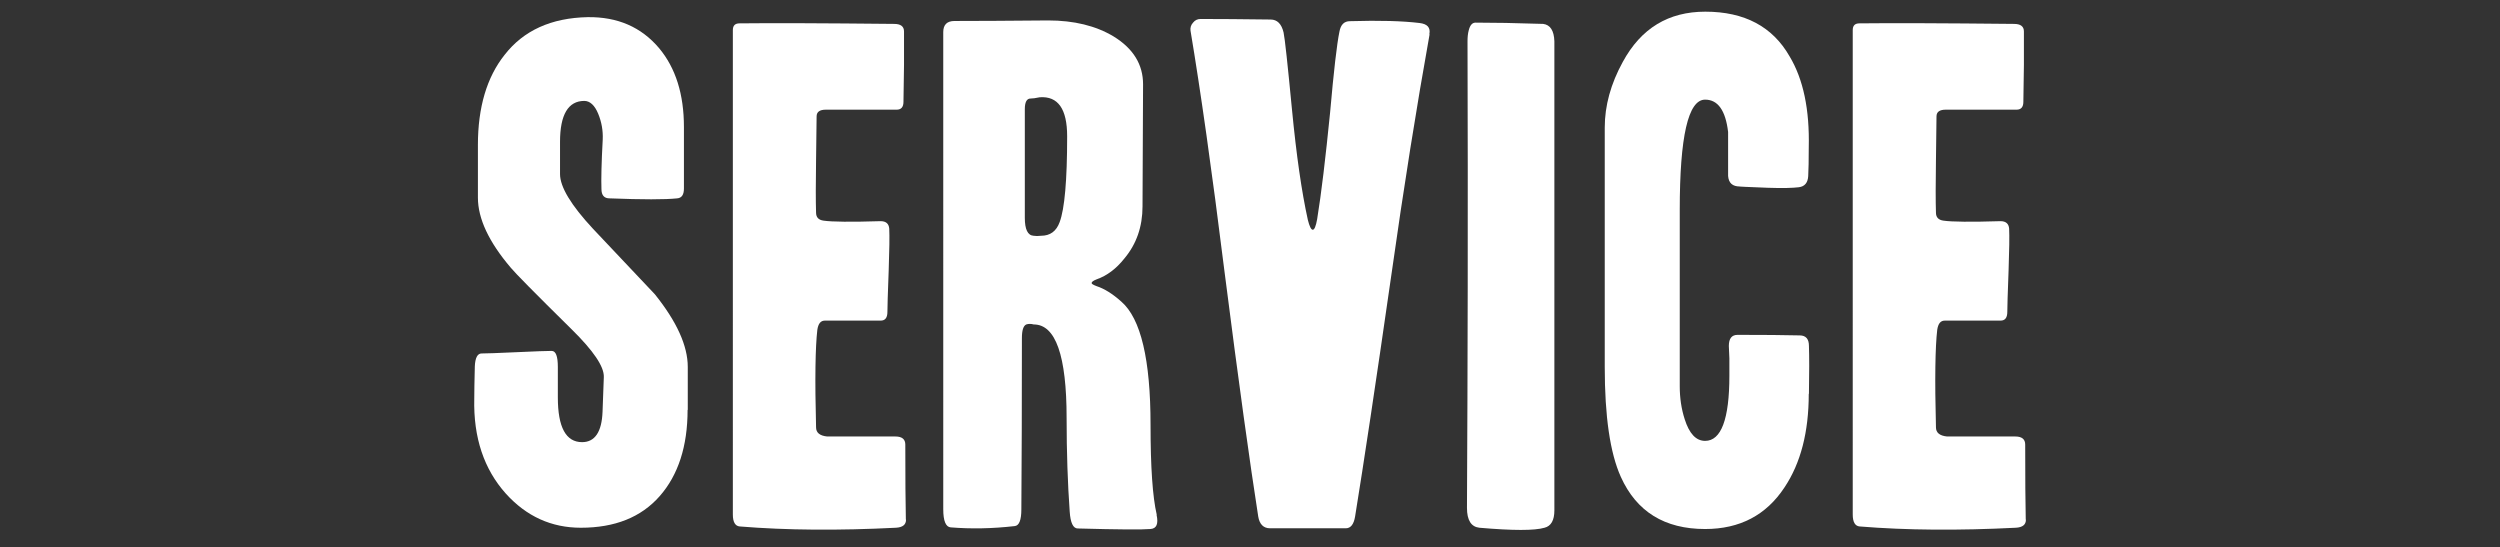 <?xml version="1.0" encoding="UTF-8"?>
<svg id="_レイヤー_2" data-name="レイヤー 2" xmlns="http://www.w3.org/2000/svg" width="137" height="30" viewBox="0 0 137 30">
  <rect x="0" y="0" width="137" height="30" fill="#333333" stroke="none"/>
  <defs>
    <style>
      .cls-1 {
        fill: none;
      }

      .cls-2 {
        fill: #fff;
      }
    </style>
  </defs>
  <g id="_レイヤー_1-2" data-name="レイヤー 1">
    <g>
      <path class="cls-2" d="M37.68,22.46c0,1.99-.51,3.57-1.53,4.73-1.02,1.16-2.46,1.73-4.32,1.73-1.61,0-2.98-.62-4.11-1.87-1.2-1.34-1.78-3.07-1.73-5.2,0-.36,.01-.95,.03-1.77,.02-.48,.15-.71,.37-.71s.87-.02,1.92-.07c1.05-.05,1.69-.07,1.92-.07s.34,.29,.34,.88v1.67c0,1.63,.44,2.45,1.33,2.45,.7,0,1.08-.56,1.12-1.67l.07-1.9c.02-.57-.57-1.44-1.77-2.62-2.02-1.99-3.13-3.12-3.33-3.37-1.2-1.41-1.8-2.69-1.8-3.84v-2.89c0-2.06,.49-3.71,1.46-4.93,1.04-1.34,2.56-2.03,4.56-2.07,1.63-.02,2.93,.54,3.91,1.7,.91,1.09,1.36,2.53,1.36,4.32v3.37c0,.34-.12,.52-.37,.54-.66,.07-1.89,.07-3.71,0-.29,0-.44-.17-.44-.51-.02-.52,0-1.43,.07-2.72,.02-.48-.06-.95-.25-1.41s-.45-.7-.76-.7c-.88,0-1.33,.75-1.33,2.24v1.77c0,.7,.6,1.7,1.8,2.99,1.13,1.2,2.27,2.4,3.4,3.6,1.2,1.5,1.8,2.82,1.8,3.98v2.35Z"/>
      <path class="cls-2" d="M49.65,28.48c0,.27-.18,.42-.55,.44-3.14,.16-5.99,.14-8.56-.07-.25-.02-.38-.24-.38-.65V1.65c0-.25,.12-.37,.37-.37,1.75-.02,4.57-.01,8.47,.03,.36,0,.54,.14,.54,.41v1.84c-.02,1.07-.03,1.74-.03,2.02s-.12,.43-.37,.43h-3.88c-.34,0-.51,.12-.51,.37,0,.11-.01,.92-.03,2.41-.02,1.27-.02,2.22,0,2.86,0,.25,.13,.4,.4,.44,.47,.07,1.52,.08,3.14,.03,.29,0,.45,.14,.47,.41,.02,.41,.01,1.17-.03,2.28-.05,1.29-.07,2.05-.07,2.28,0,.32-.12,.48-.37,.48h-3.06c-.23,0-.36,.17-.41,.5-.11,.94-.14,2.72-.07,5.35,0,.29,.2,.46,.61,.5h3.74c.36,0,.54,.15,.54,.44,0,1.84,.01,3.21,.03,4.11Z"/>
      <path class="cls-2" d="M63.38,28.21c.11,.5,0,.76-.34,.78-.43,.04-1.76,.03-3.98-.03-.25,0-.4-.31-.44-.92-.11-1.54-.17-3.25-.17-5.13,0-3.42-.6-5.13-1.8-5.13-.16-.04-.29-.04-.41,0-.16,.07-.24,.32-.24,.75,0,3.56-.01,6.69-.03,9.38,0,.59-.12,.9-.37,.92-1.22,.14-2.39,.16-3.5,.07-.27-.02-.41-.35-.41-.99V1.76c0-.41,.21-.61,.62-.61,1.25,0,2.96-.01,5.13-.03,1.41,0,2.61,.29,3.59,.88,1.07,.66,1.61,1.53,1.61,2.62l-.03,6.69c0,1.11-.33,2.06-.99,2.85-.45,.57-.96,.95-1.53,1.15-.18,.07-.27,.14-.27,.2,0,.05,.09,.1,.27,.17,.43,.14,.88,.42,1.36,.85,1.07,.93,1.6,3.18,1.6,6.76,0,2.29,.11,3.93,.34,4.92Zm-4.9-20.74c0-1.5-.5-2.21-1.5-2.14-.23,.05-.4,.07-.51,.07-.2,0-.31,.19-.31,.58v5.96c0,.63,.16,.96,.48,.98,.11,.02,.25,.02,.41,0,.5,0,.84-.25,1.02-.75,.27-.72,.41-2.29,.41-4.69Z"/>
      <path class="cls-2" d="M78.34,1.89c-.7,3.9-1.41,8.33-2.11,13.29-.84,5.85-1.5,10.22-1.97,13.12-.07,.43-.24,.65-.51,.65h-4.15c-.36,0-.58-.22-.65-.65-.45-2.88-1.07-7.33-1.84-13.36-.7-5.62-1.33-10.04-1.87-13.26-.02-.16,.02-.31,.14-.44,.11-.14,.25-.2,.41-.2,1,0,2.28,.01,3.84,.03,.36,0,.6,.24,.71,.71,.07,.32,.22,1.72,.46,4.22,.24,2.49,.53,4.51,.87,6.05,.09,.36,.18,.54,.27,.54s.17-.19,.24-.58c.23-1.41,.46-3.35,.71-5.85,.2-2.27,.37-3.74,.51-4.42,.07-.39,.26-.58,.58-.58,1.63-.05,2.9-.01,3.81,.1,.43,.05,.61,.25,.54,.61Z"/>
      <path class="cls-2" d="M85.18,27.97c0,.54-.18,.86-.54,.95-.54,.16-1.73,.16-3.57,0-.45-.05-.68-.41-.68-1.09,.04-7.66,.06-16.18,.03-25.57,0-.23,.02-.43,.07-.61,.07-.27,.19-.41,.37-.41,.97,0,2.21,.02,3.71,.07,.38,.05,.59,.36,.61,.95V27.97Z"/>
      <path class="cls-2" d="M99.12,21.58c0,2.09-.44,3.8-1.33,5.13-1,1.52-2.45,2.28-4.35,2.28-2.22,0-3.76-.95-4.62-2.86-.59-1.31-.88-3.32-.88-6.02V6.99c0-1.2,.33-2.4,.99-3.6,1-1.84,2.5-2.75,4.52-2.75,2.15,0,3.69,.82,4.62,2.45,.75,1.25,1.1,2.91,1.05,5,0,.68-.01,1.2-.03,1.56s-.19,.57-.51,.61c-.32,.04-.88,.06-1.7,.03-1.13-.04-1.64-.07-1.53-.07-.41,0-.62-.19-.65-.58v-2.41c-.14-1.18-.56-1.77-1.26-1.77-.93,0-1.39,2.02-1.39,6.05v9.66c0,.64,.09,1.24,.27,1.8,.25,.79,.62,1.19,1.12,1.19,.88,0,1.33-1.19,1.33-3.57v-.95c-.02-.39-.03-.61-.03-.68,0-.41,.16-.61,.48-.61,1.43,0,2.56,.01,3.4,.03,.34,0,.51,.19,.51,.58,.02,.59,.02,1.46,0,2.62Z"/>
      <path class="cls-2" d="M111.02,28.48c0,.27-.18,.42-.55,.44-3.14,.16-5.99,.14-8.56-.07-.25-.02-.38-.24-.38-.65V1.65c0-.25,.12-.37,.37-.37,1.75-.02,4.57-.01,8.47,.03,.36,0,.54,.14,.54,.41v1.84c-.02,1.07-.03,1.74-.03,2.02s-.12,.43-.37,.43h-3.88c-.34,0-.51,.12-.51,.37,0,.11-.01,.92-.03,2.41-.02,1.27-.02,2.22,0,2.86,0,.25,.13,.4,.4,.44,.47,.07,1.52,.08,3.14,.03,.29,0,.45,.14,.47,.41,.02,.41,.01,1.17-.03,2.28-.05,1.29-.07,2.05-.07,2.28,0,.32-.12,.48-.37,.48h-3.06c-.23,0-.36,.17-.41,.5-.11,.94-.14,2.72-.07,5.35,0,.29,.2,.46,.61,.5h3.74c.36,0,.54,.15,.54,.44,0,1.84,.01,3.21,.03,4.11Z"/>
    </g>
    <rect class="cls-1" width="137" height="30"/>
  </g>
</svg>